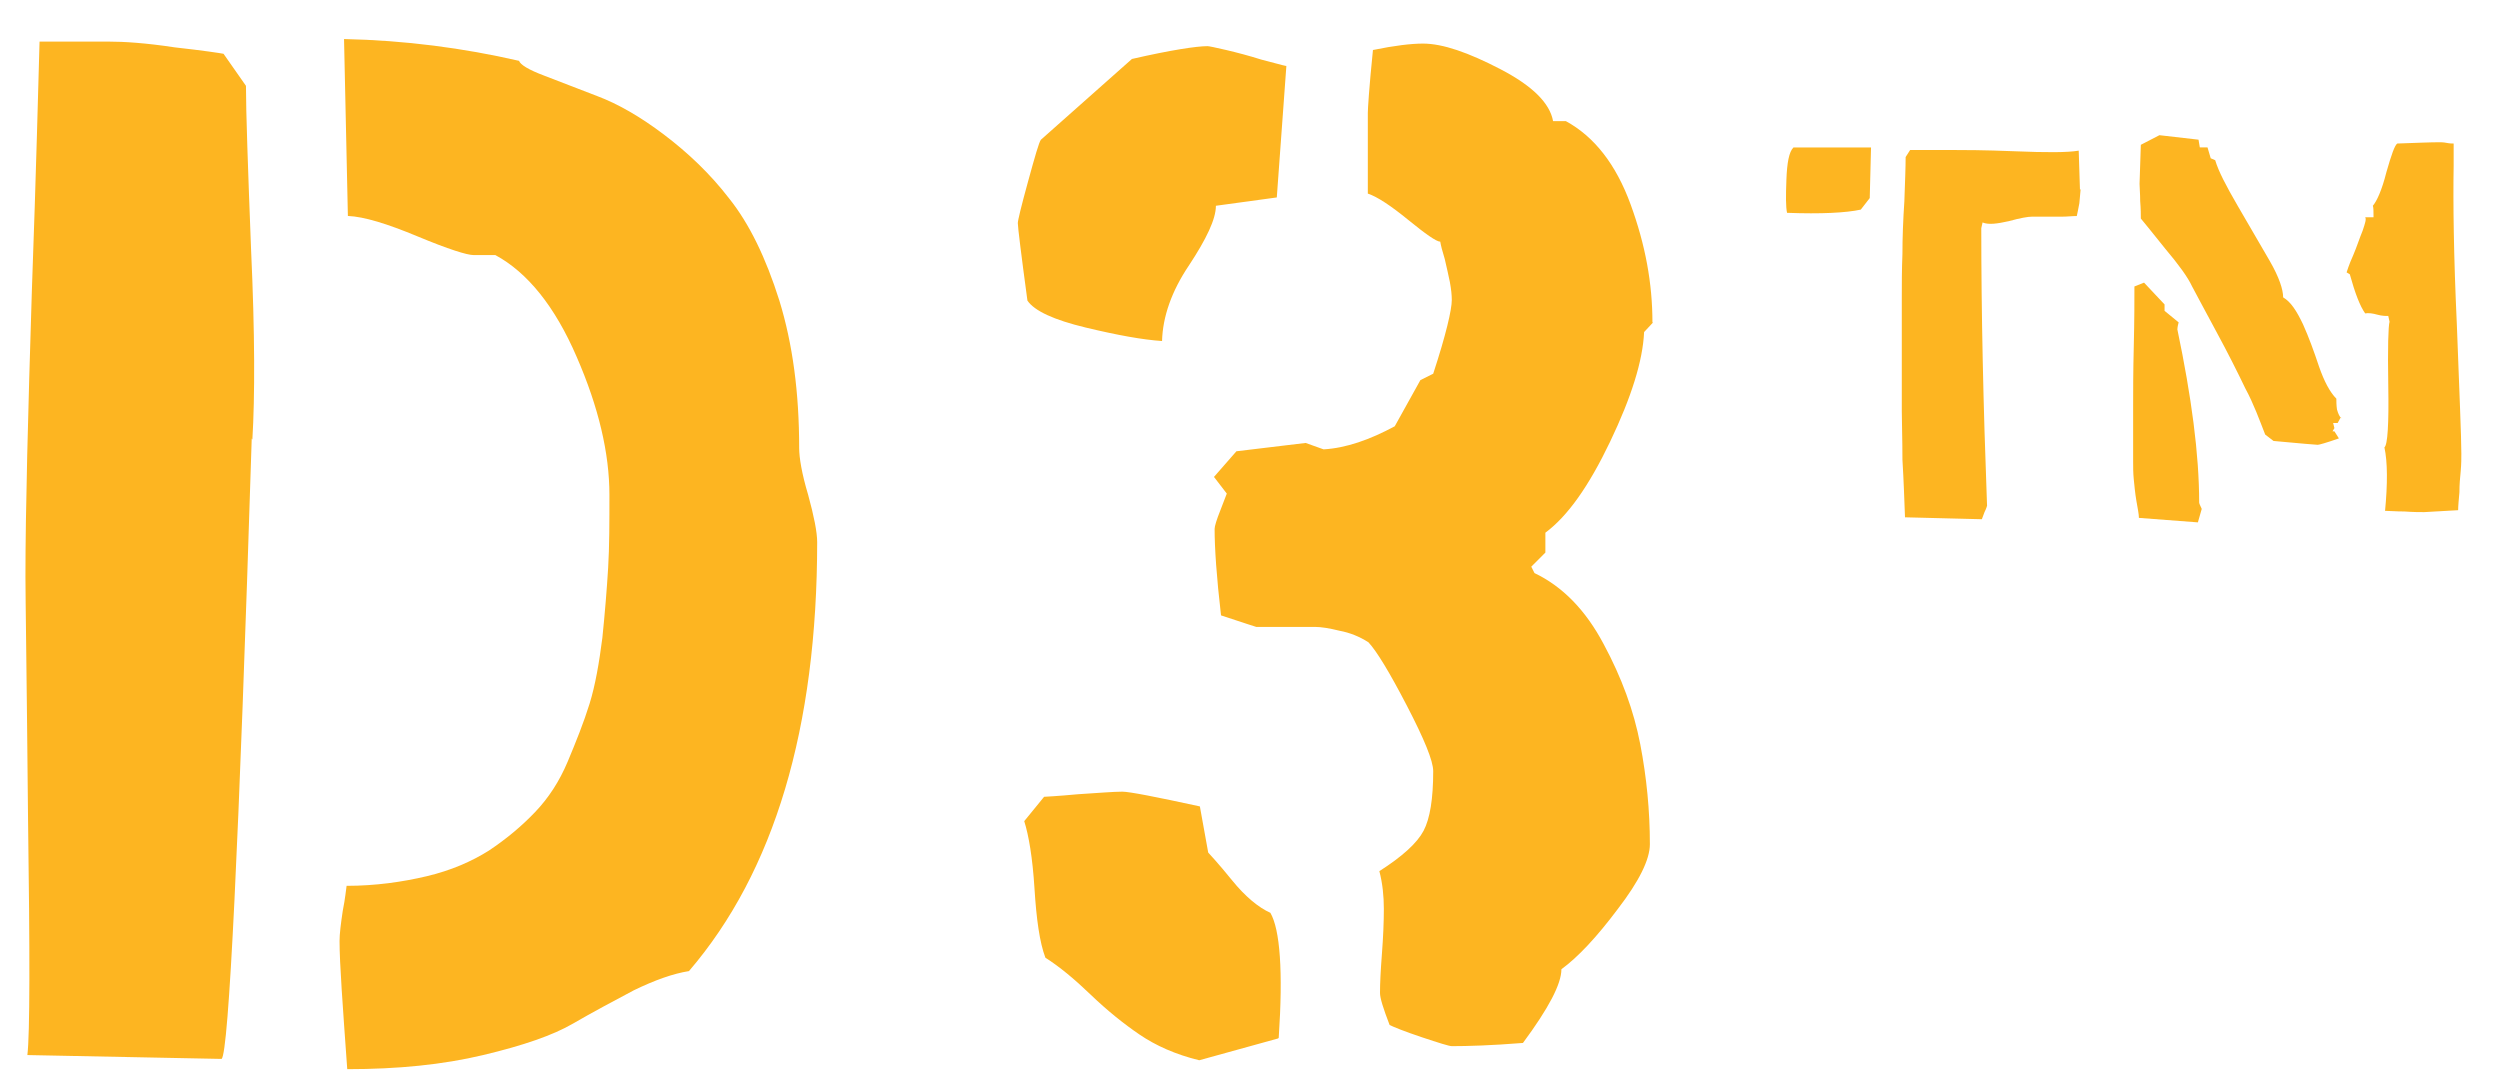 <svg xmlns="http://www.w3.org/2000/svg" fill="none" viewBox="0 0 39 17" height="17" width="39">
<path fill="#FDB521" d="M3.927 6.839C3.727 13.199 3.567 16.429 3.457 16.519L0.427 16.459C0.467 16.129 0.467 14.889 0.437 12.729C0.417 10.569 0.397 9.329 0.397 8.999C0.397 7.959 0.437 6.469 0.497 4.539C0.567 2.609 0.597 1.309 0.617 0.649H1.697C1.927 0.649 2.267 0.669 2.727 0.739C3.177 0.789 3.437 0.829 3.487 0.839L3.837 1.339C3.837 1.739 3.867 2.599 3.917 3.899C3.977 5.209 3.977 6.189 3.937 6.859L3.927 6.839ZM12.748 8.449C12.748 11.359 12.078 13.599 10.748 15.149C10.498 15.189 10.217 15.289 9.887 15.449C9.567 15.619 9.247 15.789 8.937 15.969C8.627 16.149 8.167 16.309 7.537 16.459C6.907 16.609 6.207 16.679 5.417 16.679C5.347 15.699 5.297 15.029 5.297 14.679C5.297 14.569 5.317 14.409 5.347 14.209C5.387 14.009 5.397 13.879 5.407 13.819C5.857 13.819 6.277 13.759 6.657 13.669C7.037 13.579 7.357 13.439 7.627 13.269C7.897 13.089 8.137 12.889 8.347 12.669C8.557 12.449 8.727 12.189 8.857 11.879C8.987 11.569 9.107 11.269 9.197 10.979C9.287 10.689 9.347 10.339 9.397 9.949C9.437 9.559 9.467 9.189 9.487 8.859C9.507 8.529 9.507 8.149 9.507 7.719C9.507 7.069 9.337 6.349 8.997 5.569C8.657 4.779 8.227 4.249 7.727 3.979H7.387C7.287 3.979 6.997 3.889 6.517 3.689C6.037 3.489 5.677 3.379 5.427 3.369L5.367 0.609C6.317 0.629 7.227 0.749 8.097 0.949C8.117 1.009 8.247 1.089 8.487 1.179C8.717 1.269 9.007 1.379 9.317 1.499C9.637 1.619 9.987 1.819 10.357 2.099C10.727 2.379 11.078 2.709 11.377 3.099C11.688 3.489 11.947 4.019 12.158 4.689C12.367 5.369 12.467 6.129 12.467 6.989C12.467 7.139 12.508 7.389 12.607 7.719C12.697 8.049 12.748 8.299 12.748 8.459V8.449Z"></path>
<path fill="#FDB521" d="M20.068 1.02L19.918 3.08L18.968 3.21C18.968 3.42 18.818 3.73 18.548 4.14C18.278 4.54 18.138 4.94 18.128 5.32C17.828 5.3 17.438 5.23 16.938 5.11C16.438 4.99 16.138 4.85 16.028 4.69C15.928 3.95 15.878 3.54 15.878 3.48C15.878 3.44 15.928 3.23 16.038 2.83C16.148 2.43 16.208 2.22 16.238 2.18L17.658 0.92C18.268 0.78 18.668 0.72 18.838 0.72C18.858 0.72 18.958 0.74 19.128 0.78C19.298 0.82 19.488 0.87 19.678 0.93C19.878 0.98 20.008 1.02 20.068 1.03V1.02ZM19.938 16.2L18.708 16.54C18.338 16.45 18.028 16.31 17.778 16.14C17.528 15.97 17.268 15.76 17.018 15.52C16.758 15.27 16.528 15.08 16.308 14.94C16.218 14.7 16.168 14.34 16.138 13.86C16.108 13.38 16.048 13.03 15.978 12.81L16.288 12.43C16.288 12.43 16.498 12.42 16.818 12.39C17.138 12.37 17.368 12.35 17.508 12.35C17.618 12.35 18.028 12.43 18.718 12.58L18.848 13.3C18.848 13.3 19.008 13.47 19.218 13.73C19.428 13.99 19.638 14.16 19.818 14.24C19.968 14.5 20.018 15.15 19.948 16.19L19.938 16.2ZM25.788 5.03L25.648 5.18C25.628 5.63 25.448 6.2 25.118 6.89C24.788 7.58 24.458 8.05 24.108 8.31V8.62L23.888 8.84L23.938 8.94C24.378 9.15 24.738 9.52 25.018 10.05C25.298 10.57 25.488 11.09 25.588 11.61C25.688 12.13 25.738 12.65 25.738 13.17C25.738 13.41 25.568 13.75 25.238 14.18C24.908 14.62 24.618 14.93 24.358 15.12C24.358 15.35 24.158 15.73 23.758 16.27C23.258 16.31 22.888 16.32 22.648 16.32C22.608 16.32 22.448 16.27 22.178 16.18C21.908 16.09 21.738 16.02 21.678 15.99C21.578 15.73 21.528 15.57 21.528 15.49C21.528 15.34 21.538 15.14 21.558 14.88C21.578 14.62 21.588 14.38 21.588 14.18C21.588 13.98 21.568 13.78 21.518 13.59C21.878 13.36 22.108 13.15 22.208 12.96C22.308 12.77 22.358 12.46 22.358 12.03C22.358 11.87 22.218 11.53 21.948 11.01C21.678 10.49 21.478 10.16 21.348 10.02C21.208 9.93 21.058 9.87 20.898 9.84C20.738 9.8 20.608 9.78 20.518 9.78H20.028C19.798 9.78 19.648 9.78 19.598 9.78C19.598 9.78 19.408 9.72 19.048 9.6C18.978 9 18.948 8.55 18.948 8.25C18.948 8.21 18.978 8.11 19.038 7.96C19.098 7.81 19.128 7.72 19.138 7.7L18.938 7.44L19.288 7.04L20.368 6.91L20.648 7.01C20.998 6.99 21.368 6.86 21.758 6.65L22.158 5.93L22.358 5.83C22.558 5.22 22.648 4.83 22.648 4.68C22.648 4.6 22.638 4.51 22.618 4.4C22.598 4.3 22.568 4.17 22.538 4.04C22.498 3.91 22.478 3.83 22.468 3.77C22.408 3.77 22.238 3.65 21.968 3.43C21.698 3.21 21.488 3.07 21.338 3.02V1.76C21.338 1.7 21.358 1.37 21.418 0.78C21.758 0.71 22.018 0.68 22.198 0.68C22.508 0.68 22.908 0.82 23.408 1.08C23.908 1.34 24.178 1.61 24.228 1.89H24.428C24.868 2.13 25.208 2.56 25.438 3.19C25.668 3.82 25.778 4.42 25.778 5.03H25.788Z"></path>
<path fill="#FDB521" d="M29.188 2.3L29.168 3.09L29.028 3.27C28.798 3.32 28.408 3.34 27.878 3.32C27.858 3.23 27.858 3.06 27.868 2.8C27.878 2.54 27.908 2.37 27.978 2.3H29.198H29.188ZM32.458 2.95C32.458 2.95 32.448 3.07 32.438 3.17C32.418 3.27 32.408 3.33 32.398 3.37C32.328 3.37 32.248 3.38 32.168 3.38H31.698C31.638 3.38 31.518 3.4 31.338 3.45C31.158 3.49 31.018 3.51 30.928 3.47L30.908 3.56C30.908 4.86 30.938 6.3 30.998 7.89C30.998 7.89 30.988 7.93 30.958 7.99C30.938 8.05 30.918 8.09 30.918 8.1L29.718 8.07C29.708 7.81 29.698 7.5 29.678 7.17C29.678 6.84 29.668 6.58 29.668 6.41V4.66C29.668 4.44 29.668 4.21 29.678 3.96C29.678 3.71 29.688 3.44 29.708 3.14C29.718 2.85 29.728 2.61 29.728 2.45L29.798 2.34H30.448C30.618 2.34 30.948 2.34 31.438 2.36C31.918 2.38 32.258 2.38 32.428 2.35L32.448 2.98V2.96L32.458 2.95Z"></path>
<path fill="#FDB521" d="M34.347 7.939L34.287 8.149L33.367 8.079C33.367 8.019 33.347 7.929 33.327 7.809C33.307 7.689 33.297 7.579 33.287 7.479C33.277 7.379 33.277 7.289 33.277 7.209V6.309C33.277 6.109 33.277 5.809 33.287 5.399C33.297 4.989 33.297 4.679 33.297 4.469L33.447 4.409L33.767 4.749V4.849L33.987 5.029C33.987 5.029 33.967 5.099 33.967 5.139C34.187 6.189 34.307 7.089 34.307 7.839C34.307 7.849 34.317 7.879 34.347 7.939ZM36.517 6.509L36.467 6.599H36.397L36.417 6.679L36.387 6.729H36.417L36.487 6.839C36.287 6.909 36.177 6.939 36.157 6.939C36.137 6.939 35.897 6.919 35.467 6.879L35.337 6.779C35.247 6.549 35.157 6.299 35.027 6.059C34.907 5.809 34.757 5.509 34.567 5.159C34.377 4.809 34.257 4.579 34.197 4.469C34.127 4.319 33.987 4.129 33.777 3.879C33.577 3.629 33.447 3.469 33.397 3.409C33.397 3.349 33.397 3.259 33.387 3.139C33.387 3.019 33.377 2.929 33.377 2.869L33.397 2.259L33.687 2.109L34.297 2.179L34.317 2.299H34.437L34.487 2.469L34.557 2.499C34.607 2.669 34.727 2.899 34.907 3.209C35.087 3.519 35.257 3.809 35.407 4.069C35.557 4.329 35.617 4.519 35.617 4.639C35.737 4.709 35.827 4.849 35.927 5.059C36.017 5.259 36.097 5.479 36.177 5.719C36.257 5.949 36.347 6.119 36.447 6.219C36.447 6.259 36.447 6.319 36.457 6.389C36.477 6.459 36.497 6.499 36.527 6.529L36.517 6.509ZM38.397 7.069C38.397 7.149 38.397 7.239 38.387 7.349C38.377 7.449 38.367 7.559 38.367 7.679C38.357 7.799 38.347 7.889 38.347 7.959C37.997 7.979 37.827 7.989 37.817 7.989C37.747 7.989 37.647 7.989 37.507 7.979C37.367 7.979 37.277 7.969 37.207 7.969C37.247 7.549 37.247 7.209 37.197 6.979C37.247 6.939 37.267 6.619 37.257 6.019C37.247 5.419 37.257 5.089 37.277 5.019L37.257 4.929H37.227C37.227 4.929 37.157 4.929 37.087 4.909C37.017 4.889 36.947 4.879 36.897 4.889C36.817 4.779 36.737 4.569 36.657 4.279L36.607 4.249C36.607 4.249 36.647 4.119 36.707 3.989C36.767 3.849 36.807 3.719 36.857 3.599C36.897 3.479 36.917 3.419 36.897 3.389H37.027C37.027 3.299 37.027 3.239 37.017 3.209C37.077 3.139 37.157 2.969 37.227 2.689C37.307 2.409 37.357 2.269 37.397 2.239C37.687 2.229 37.917 2.219 38.057 2.219C38.077 2.219 38.117 2.219 38.167 2.229C38.217 2.239 38.257 2.239 38.277 2.239V2.589C38.267 3.159 38.277 3.989 38.327 5.069C38.367 6.139 38.397 6.819 38.397 7.079V7.069Z"></path>
</svg>
